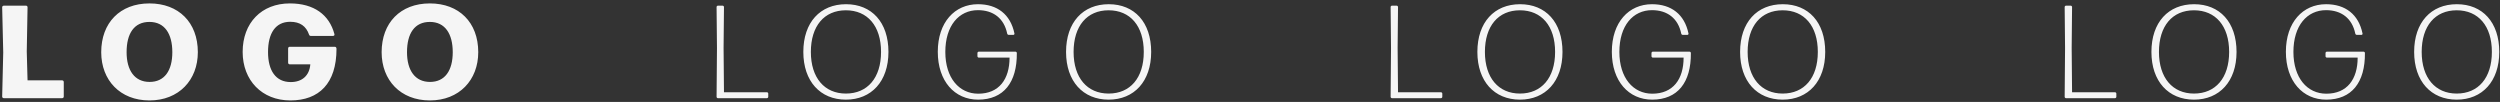 <svg width="662" height="27" viewBox="0 0 662 27" fill="none" xmlns="http://www.w3.org/2000/svg">
<rect x="0" y="0" width="662" height="27" fill="#333333" stroke="none"/>
<path d="M16.43 21.275C16.71 21.275 16.885 21.45 16.885 21.73V25.545C16.885 25.825 16.71 26 16.43 26H1.03C0.75 26 0.575 25.825 0.575 25.545L0.855 13.89L0.575 1.955C0.575 1.675 0.75 1.5 1.03 1.5H6.84C7.12 1.5 7.295 1.64 7.295 1.955L7.085 13.645L7.295 21.275H16.43ZM39.578 26.595C31.808 26.595 26.803 21.24 26.803 13.82C26.803 6.05 31.773 0.905 39.578 0.905C47.278 0.905 52.388 5.91 52.388 13.82C52.388 21.205 47.348 26.595 39.578 26.595ZM39.613 21.695C43.568 21.695 45.633 18.685 45.633 13.82C45.633 8.955 43.603 5.805 39.578 5.805C35.553 5.805 33.523 8.815 33.523 13.82C33.523 18.65 35.658 21.695 39.613 21.695ZM76.889 26.595C69.365 26.595 64.254 21.275 64.254 13.75C64.254 6.05 69.26 0.905 76.749 0.905C83.154 0.905 87.18 3.915 88.544 8.99C88.65 9.305 88.475 9.515 88.159 9.515H82.314C82.07 9.515 81.894 9.375 81.825 9.13C81.055 6.925 79.445 5.77 76.855 5.77C72.934 5.77 70.975 8.815 70.975 13.785C70.975 18.685 73.004 21.73 76.995 21.73C79.934 21.73 81.93 20.085 82.174 17.04H76.749C76.469 17.04 76.294 16.865 76.294 16.585V12.84C76.294 12.56 76.469 12.385 76.749 12.385H88.65C88.93 12.385 89.105 12.595 89.105 12.945C89.105 22.08 84.484 26.595 76.889 26.595ZM113.831 26.595C106.061 26.595 101.056 21.24 101.056 13.82C101.056 6.05 106.026 0.905 113.831 0.905C121.531 0.905 126.641 5.91 126.641 13.82C126.641 21.205 121.601 26.595 113.831 26.595ZM113.866 21.695C117.821 21.695 119.886 18.685 119.886 13.82C119.886 8.955 117.856 5.805 113.831 5.805C109.806 5.805 107.776 8.815 107.776 13.82C107.776 18.65 109.911 21.695 113.866 21.695ZM203.083 26H190.098C189.923 26 189.748 25.825 189.748 25.65L189.853 12.735L189.748 1.85C189.748 1.675 189.923 1.5 190.098 1.5H191.358C191.533 1.5 191.708 1.675 191.708 1.85L191.603 12.7L191.708 24.425H203.083C203.258 24.425 203.433 24.6 203.433 24.775V25.65C203.433 25.825 203.258 26 203.083 26ZM235.261 13.75C235.261 21.555 230.746 26.385 223.991 26.385C217.201 26.385 212.721 21.52 212.721 13.75C212.721 5.91 217.201 1.115 224.026 1.115C230.816 1.115 235.261 5.875 235.261 13.75ZM214.716 13.75C214.716 20.61 218.321 24.775 223.991 24.775C229.696 24.775 233.301 20.645 233.301 13.75C233.301 6.855 229.696 2.725 223.991 2.725C218.251 2.725 214.716 6.89 214.716 13.75ZM269.257 14.03C269.327 21.835 265.757 26.385 259.002 26.385C252.807 26.385 248.327 21.52 248.327 13.715C248.327 5.91 252.807 1.115 258.967 1.115C264.042 1.115 267.577 3.775 268.627 8.885C268.662 9.06 268.522 9.235 268.347 9.235H267.122C266.912 9.235 266.737 9.095 266.702 8.885C265.862 4.825 262.992 2.69 258.967 2.69C253.927 2.69 250.322 6.785 250.322 13.75C250.322 20.61 253.962 24.81 259.037 24.81C264.532 24.81 267.332 20.995 267.332 15.255H259.177C259.002 15.255 258.827 15.08 258.827 14.905V14.03C258.827 13.855 259.002 13.68 259.177 13.68H268.907C269.082 13.68 269.257 13.855 269.257 14.03ZM304.832 13.75C304.832 21.555 300.317 26.385 293.562 26.385C286.772 26.385 282.292 21.52 282.292 13.75C282.292 5.91 286.772 1.115 293.597 1.115C300.387 1.115 304.832 5.875 304.832 13.75ZM284.287 13.75C284.287 20.61 287.892 24.775 293.562 24.775C299.267 24.775 302.872 20.645 302.872 13.75C302.872 6.855 299.267 2.725 293.562 2.725C287.822 2.725 284.287 6.89 284.287 13.75ZM381.571 26H368.586C368.411 26 368.236 25.825 368.236 25.65L368.341 12.735L368.236 1.85C368.236 1.675 368.411 1.5 368.586 1.5H369.846C370.021 1.5 370.196 1.675 370.196 1.85L370.091 12.7L370.196 24.425H381.571C381.746 24.425 381.921 24.6 381.921 24.775V25.65C381.921 25.825 381.746 26 381.571 26ZM413.749 13.75C413.749 21.555 409.234 26.385 402.479 26.385C395.689 26.385 391.209 21.52 391.209 13.75C391.209 5.91 395.689 1.115 402.514 1.115C409.304 1.115 413.749 5.875 413.749 13.75ZM393.204 13.75C393.204 20.61 396.809 24.775 402.479 24.775C408.184 24.775 411.789 20.645 411.789 13.75C411.789 6.855 408.184 2.725 402.479 2.725C396.739 2.725 393.204 6.89 393.204 13.75ZM447.744 14.03C447.814 21.835 444.244 26.385 437.489 26.385C431.294 26.385 426.814 21.52 426.814 13.715C426.814 5.91 431.294 1.115 437.454 1.115C442.529 1.115 446.064 3.775 447.114 8.885C447.149 9.06 447.009 9.235 446.834 9.235H445.609C445.399 9.235 445.224 9.095 445.189 8.885C444.349 4.825 441.479 2.69 437.454 2.69C432.414 2.69 428.809 6.785 428.809 13.75C428.809 20.61 432.449 24.81 437.524 24.81C443.019 24.81 445.819 20.995 445.819 15.255H437.664C437.489 15.255 437.314 15.08 437.314 14.905V14.03C437.314 13.855 437.489 13.68 437.664 13.68H447.394C447.569 13.68 447.744 13.855 447.744 14.03ZM483.319 13.75C483.319 21.555 478.804 26.385 472.049 26.385C465.259 26.385 460.779 21.52 460.779 13.75C460.779 5.91 465.259 1.115 472.084 1.115C478.874 1.115 483.319 5.875 483.319 13.75ZM462.774 13.75C462.774 20.61 466.379 24.775 472.049 24.775C477.754 24.775 481.359 20.645 481.359 13.75C481.359 6.855 477.754 2.725 472.049 2.725C466.309 2.725 462.774 6.89 462.774 13.75ZM560.058 26H547.073C546.898 26 546.723 25.825 546.723 25.65L546.828 12.735L546.723 1.85C546.723 1.675 546.898 1.5 547.073 1.5H548.333C548.508 1.5 548.683 1.675 548.683 1.85L548.578 12.7L548.683 24.425H560.058C560.233 24.425 560.408 24.6 560.408 24.775V25.65C560.408 25.825 560.233 26 560.058 26ZM592.236 13.75C592.236 21.555 587.721 26.385 580.966 26.385C574.176 26.385 569.696 21.52 569.696 13.75C569.696 5.91 574.176 1.115 581.001 1.115C587.791 1.115 592.236 5.875 592.236 13.75ZM571.691 13.75C571.691 20.61 575.296 24.775 580.966 24.775C586.671 24.775 590.276 20.645 590.276 13.75C590.276 6.855 586.671 2.725 580.966 2.725C575.226 2.725 571.691 6.89 571.691 13.75ZM626.232 14.03C626.302 21.835 622.732 26.385 615.977 26.385C609.782 26.385 605.302 21.52 605.302 13.715C605.302 5.91 609.782 1.115 615.942 1.115C621.017 1.115 624.552 3.775 625.602 8.885C625.637 9.06 625.497 9.235 625.322 9.235H624.097C623.887 9.235 623.712 9.095 623.677 8.885C622.837 4.825 619.967 2.69 615.942 2.69C610.902 2.69 607.297 6.785 607.297 13.75C607.297 20.61 610.937 24.81 616.012 24.81C621.507 24.81 624.307 20.995 624.307 15.255H616.152C615.977 15.255 615.802 15.08 615.802 14.905V14.03C615.802 13.855 615.977 13.68 616.152 13.68H625.882C626.057 13.68 626.232 13.855 626.232 14.03ZM661.807 13.75C661.807 21.555 657.292 26.385 650.537 26.385C643.747 26.385 639.267 21.52 639.267 13.75C639.267 5.91 643.747 1.115 650.572 1.115C657.362 1.115 661.807 5.875 661.807 13.75ZM641.262 13.75C641.262 20.61 644.867 24.775 650.537 24.775C656.242 24.775 659.847 20.645 659.847 13.75C659.847 6.855 656.242 2.725 650.537 2.725C644.797 2.725 641.262 6.89 641.262 13.75Z" fill="#F5F5F5"/>
</svg>
